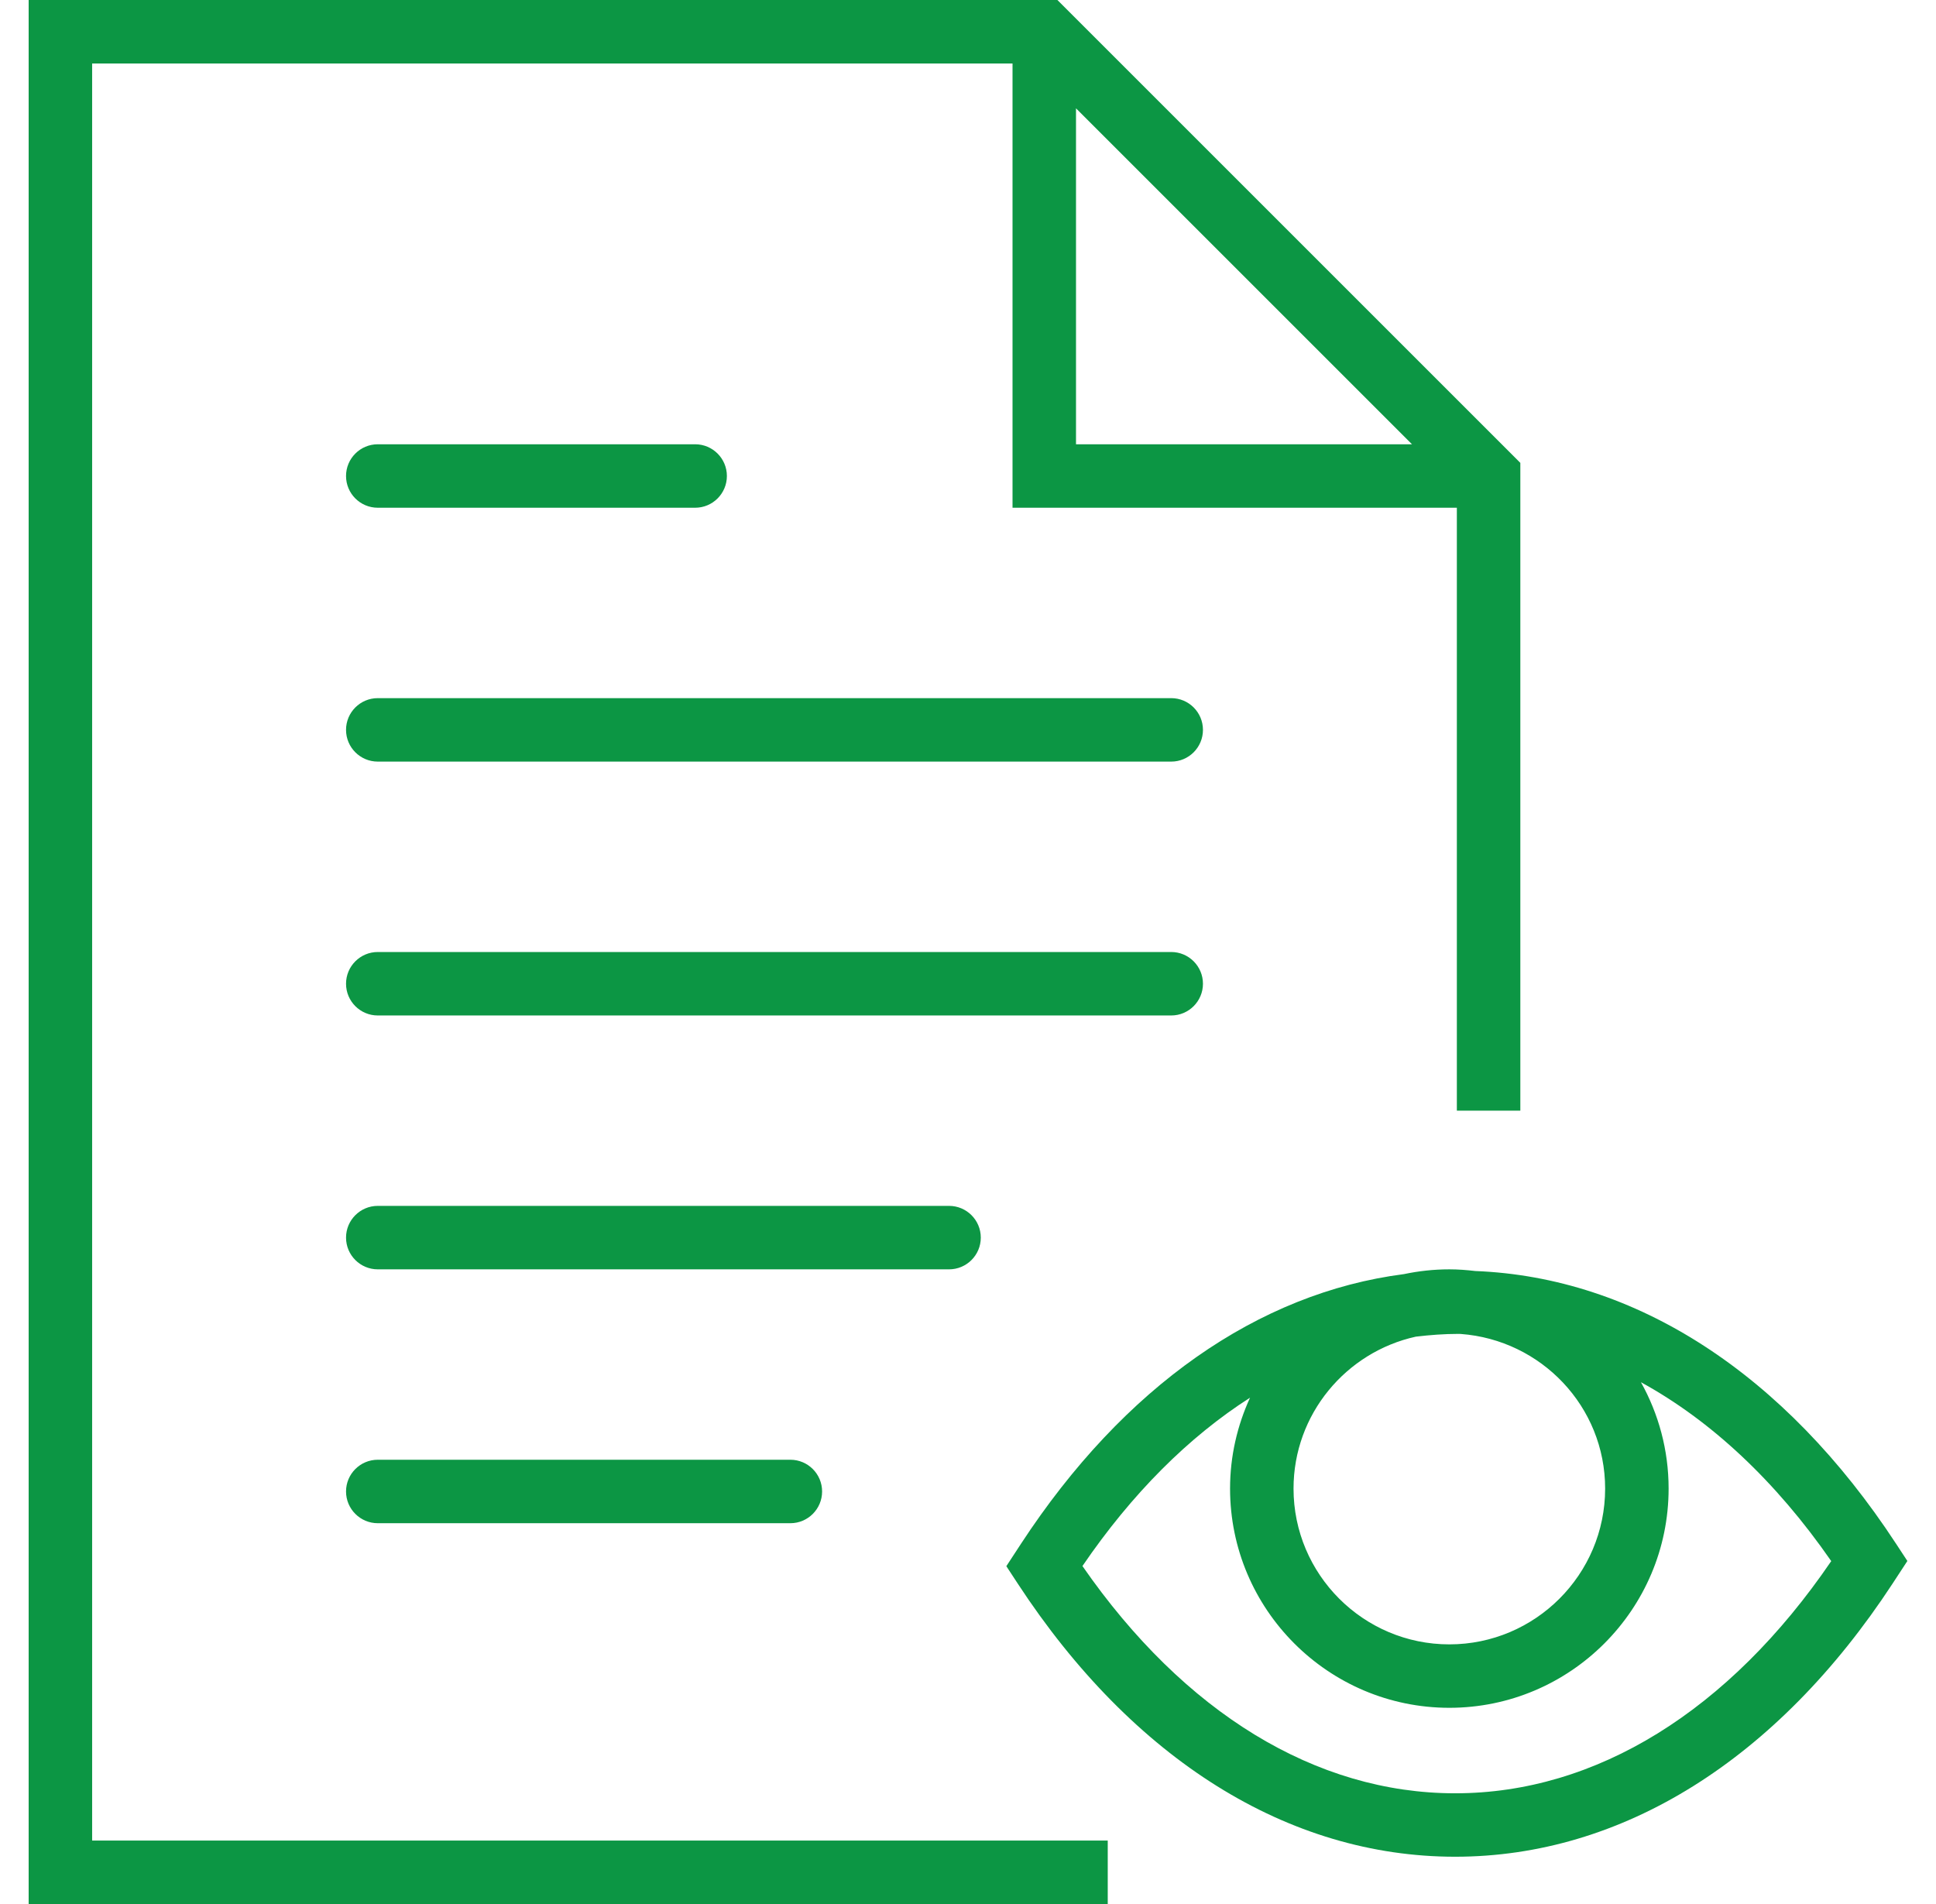 <?xml version="1.0" encoding="utf-8"?>
<svg xmlns="http://www.w3.org/2000/svg" fill="none" height="60" viewBox="0 0 61 60" width="61">
<g clip-path="url(#clip0_7691_4635)">
<path d="M36.903 22H11.903C11.351 22 10.903 22.448 10.903 23C10.903 23.552 11.351 24 11.903 24H36.903C37.455 24 37.903 23.552 37.903 23C37.903 22.448 37.455 22 36.903 22Z" fill="#0C9644"/>
<path d="M11.903 16H21.903C22.455 16 22.903 15.552 22.903 15C22.903 14.448 22.455 14 21.903 14H11.903C11.351 14 10.903 14.448 10.903 15C10.903 15.552 11.35 16 11.903 16Z" fill="#0C9644"/>
<path d="M37.903 31C37.903 30.448 37.455 30 36.903 30H11.903C11.351 30 10.903 30.448 10.903 31C10.903 31.552 11.351 32 11.903 32H36.903C37.455 32 37.903 31.552 37.903 31Z" fill="#0C9644"/>
<path d="M30.903 39C30.903 38.448 30.455 38 29.903 38H11.903C11.351 38 10.903 38.448 10.903 39C10.903 39.552 11.351 40 11.903 40H29.903C30.455 40 30.903 39.552 30.903 39Z" fill="#0C9644"/>
<path d="M11.903 46C11.351 46 10.903 46.448 10.903 47C10.903 47.552 11.351 48 11.903 48H24.903C25.455 48 25.903 47.552 25.903 47C25.903 46.448 25.455 46 24.903 46H11.903Z" fill="#0C9644"/>
<path d="M2.903 2H31.903V16H45.903V35H47.903V14.586L33.317 0H0.903V60H34.903V58H2.903V2ZM33.903 3.414L44.489 14H33.903V3.414Z" fill="#0C9644"/>
<path d="M59.739 48.643C56.226 43.278 51.536 40.251 46.484 40.053C46.215 40.021 45.943 40 45.666 40C45.176 40 44.699 40.053 44.238 40.15C39.642 40.742 35.408 43.702 32.173 48.643L31.708 49.354L32.066 49.901C35.701 55.453 40.595 58.51 45.849 58.51C51.103 58.51 55.997 55.453 59.633 49.901L60.098 49.19L59.739 48.643ZM50.575 46.909C50.575 49.616 48.373 51.818 45.666 51.818C42.959 51.818 40.757 49.616 40.757 46.909C40.757 44.565 42.411 42.606 44.611 42.121C45.057 42.068 45.505 42.034 45.956 42.034C45.978 42.034 46.001 42.036 46.023 42.036C48.561 42.223 50.575 44.324 50.575 46.909ZM45.849 56.511C41.462 56.511 37.312 53.974 34.106 49.35C35.665 47.064 37.454 45.281 39.386 44.045C38.986 44.919 38.757 45.886 38.757 46.908C38.757 50.718 41.857 53.817 45.666 53.817C49.475 53.817 52.575 50.717 52.575 46.908C52.575 45.692 52.257 44.55 51.703 43.557C53.907 44.764 55.945 46.664 57.699 49.194C54.479 53.917 50.285 56.511 45.849 56.511Z" fill="#0C9644"/>
</g>
<defs>
<clipPath id="clip0_7691_4635">
<rect fill="white" height="60" transform="translate(0.5)" width="60"/>
</clipPath>
</defs>
</svg>
